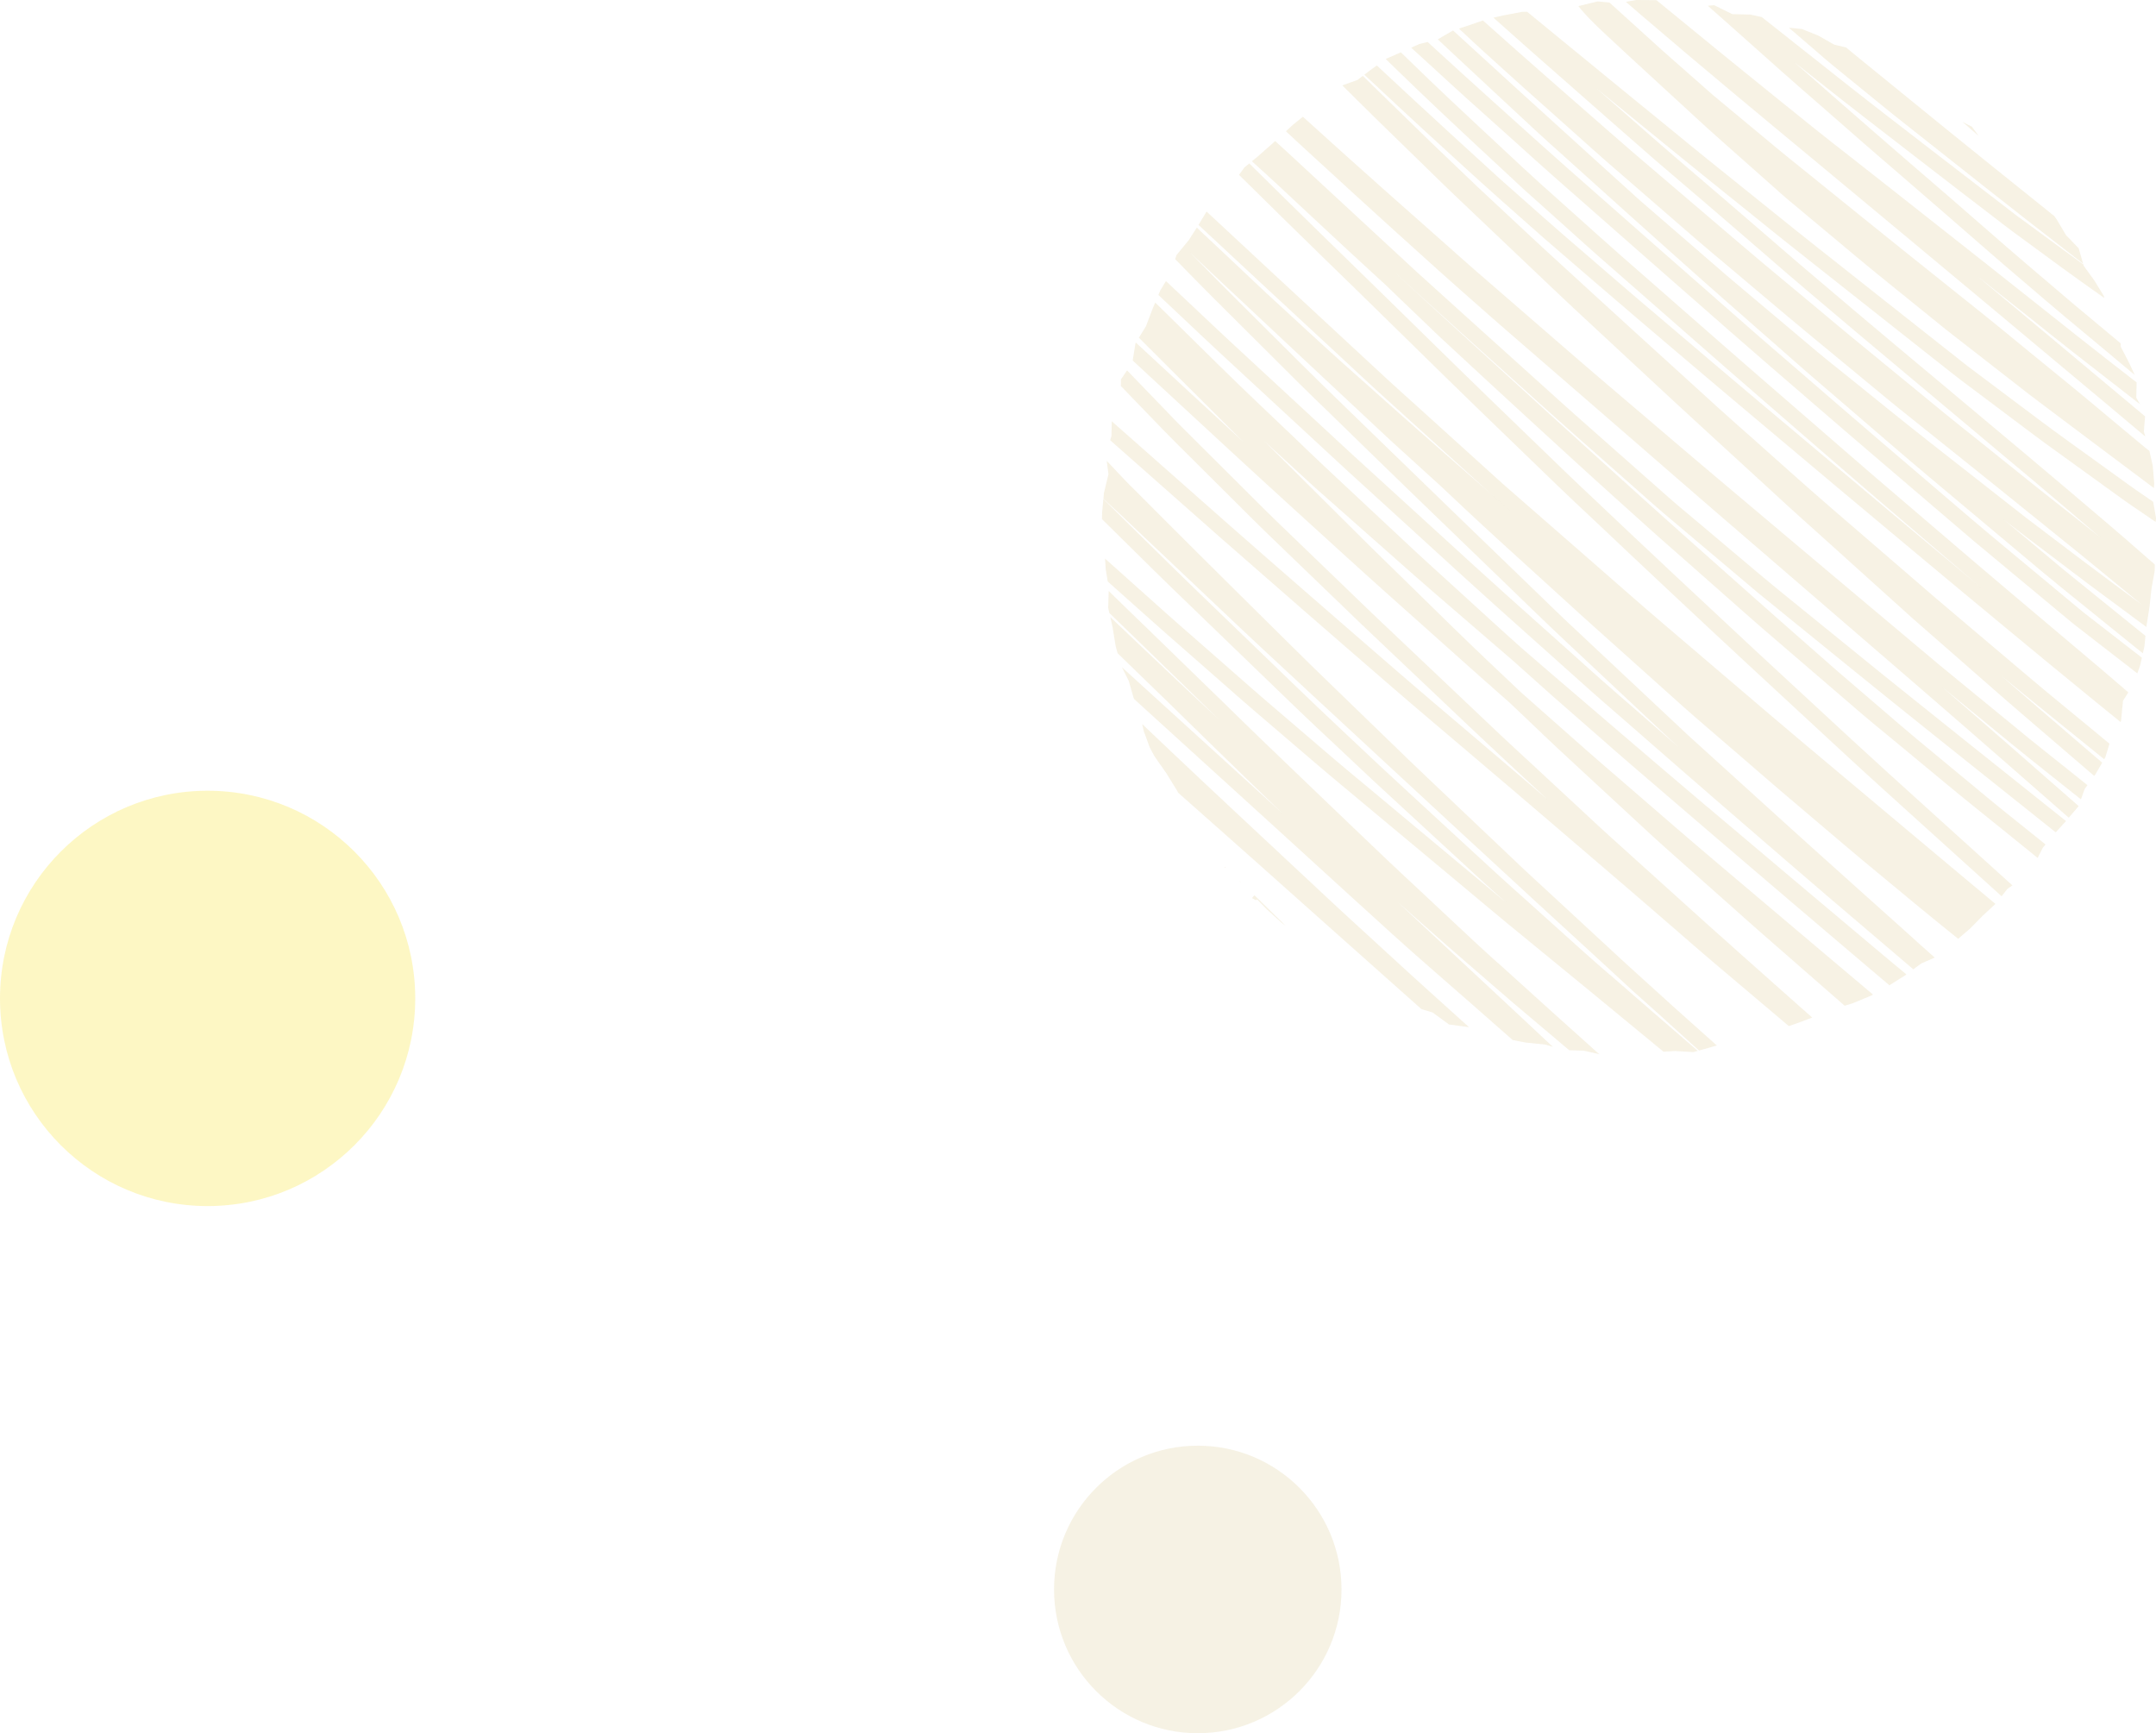 <svg width="270" height="217" viewBox="0 0 270 217" fill="none" xmlns="http://www.w3.org/2000/svg">
<circle opacity="0.4" cx="26" cy="125" r="26" transform="rotate(180 26 125)" fill="#FAEC6D"/>
<circle opacity="0.4" cx="150" cy="199" r="18" transform="rotate(180 150 199)" fill="#EADEBB"/>
<g opacity="0.4" clip-path="url(#clip0_7059_28572)">
<path d="M177.088 122.397C174.903 120.393 172.715 118.39 170.53 116.387C169.373 115.324 168.209 114.271 167.062 113.198C163.161 109.554 159.26 105.91 155.359 102.266C152.456 99.552 149.55 96.835 146.666 94.098C145.456 92.948 144.245 91.802 143.038 90.653L143.241 91.547L143.993 93.6L144.598 94.716L146.084 96.838L147.425 99.014L147.541 99.25C150.82 102.147 154.096 105.043 157.361 107.953C160.936 111.136 164.504 114.321 168.079 117.503C171.086 120.181 174.095 122.848 177.098 125.529C177.397 125.798 177.697 126.064 177.996 126.333L179.406 126.761L181.465 128.263L183.952 128.598H183.962C182.981 127.718 182.003 126.831 181.022 125.948C179.709 124.762 178.392 123.586 177.088 122.39V122.397ZM187.607 120.589C186.589 119.669 185.568 118.756 184.567 117.819C182.353 115.746 180.138 113.673 177.923 111.601C176.53 110.298 175.123 109.006 173.743 107.687C170.497 104.588 167.248 101.492 164.012 98.383C161.994 96.446 159.975 94.506 157.956 92.57C156.523 91.191 155.106 89.796 153.683 88.407C150.258 85.072 146.833 81.744 143.401 78.415C142.05 77.107 140.69 75.804 139.35 74.486C139.181 74.32 139.014 74.153 138.845 73.987L138.781 76.107L138.928 76.748C140.158 77.95 141.402 79.143 142.639 80.342C145.968 83.568 149.29 86.8 152.612 90.035C152.38 89.823 152.147 89.607 151.917 89.394C150.587 88.168 149.274 86.949 147.963 85.71C146.344 84.179 144.721 82.647 143.105 81.113C141.751 79.827 140.398 78.538 139.044 77.253L139.32 78.475L139.713 80.87L139.955 81.78C142.074 83.83 144.195 85.88 146.304 87.936C149.56 91.118 152.799 94.307 156.078 97.469C157.571 98.908 159.057 100.343 160.547 101.781C160.284 101.542 160.025 101.306 159.762 101.067C153.341 95.221 146.919 89.391 140.504 83.544L141.352 85.238L141.967 87.374L142.024 87.514C147.834 92.802 153.65 98.084 159.46 103.372C162.752 106.365 166.034 109.372 169.323 112.368C172.699 115.447 176.077 118.527 179.526 121.526C182.841 124.41 186.14 127.31 189.436 130.213L191.059 130.528L193.503 130.774L194.477 131.063C194.328 130.927 194.178 130.791 194.028 130.655C193.52 130.19 193.021 129.715 192.519 129.243C191.321 128.123 190.128 127.007 188.93 125.888C185.409 122.596 181.877 119.314 178.349 116.032C177.244 115.005 176.144 113.972 175.046 112.939C176.925 114.6 178.807 116.261 180.686 117.922C181.92 119.012 183.171 120.088 184.414 121.167C185.645 122.23 186.872 123.293 188.099 124.353C188.585 124.775 189.07 125.2 189.562 125.615C191.883 127.572 194.205 129.532 196.523 131.492L198.342 131.542L200.274 131.987C198.451 130.359 196.632 128.728 194.817 127.09C192.416 124.918 190.011 122.749 187.61 120.576L187.607 120.589ZM252.834 27.212H252.83C249.109 24.359 245.394 21.502 241.68 18.632C238.291 16.015 234.872 13.394 231.51 10.743C228.025 7.999 224.55 5.245 221.072 2.488C220.925 2.372 220.776 2.256 220.629 2.136L219.203 1.824L216.935 1.771L214.667 0.651L213.878 0.724C214.899 1.631 215.924 2.535 216.945 3.441C219.04 5.305 221.131 7.169 223.227 9.032C224.597 10.255 225.98 11.447 227.357 12.65C229.409 14.44 231.451 16.227 233.499 18.018C235.059 19.383 236.628 20.722 238.195 22.074C241.919 25.289 245.627 28.515 249.335 31.744C250.732 32.963 252.149 34.169 253.562 35.371C255.178 36.746 256.784 38.141 258.414 39.5C261.387 41.978 264.377 44.45 267.336 46.944L266.621 45.41L265.587 43.41L265.564 42.978C265.457 42.888 265.351 42.802 265.244 42.712C263.332 41.118 261.417 39.52 259.505 37.925C258.84 37.371 258.184 36.799 257.523 36.238C256.269 35.168 255.009 34.099 253.755 33.029C250.566 30.312 247.433 27.531 244.264 24.791C240.972 21.947 237.666 19.12 234.39 16.257C231.165 13.437 227.922 10.633 224.713 7.79C226.712 9.371 228.714 10.952 230.716 12.53C232.511 13.945 234.324 15.334 236.13 16.732C237.739 17.978 239.345 19.22 240.955 20.462C242.644 21.765 244.327 23.07 246.02 24.369C247.293 25.346 248.57 26.326 249.847 27.302C250.539 27.83 251.217 28.372 251.922 28.89C254.064 30.461 256.202 32.032 258.344 33.604C260.053 34.859 261.793 36.075 263.522 37.304L263.455 37.038L262.281 35.122L260.961 33.301L260.908 33.112C260.366 32.724 259.827 32.335 259.288 31.939C257.14 30.362 254.995 28.787 252.844 27.209L252.834 27.212ZM155.21 110.265L155.306 110.385L155.462 110.508C155.379 110.428 155.296 110.345 155.21 110.265ZM213.755 100.981C210.413 98.15 207.088 95.317 203.759 92.467C200.536 89.706 197.304 86.953 194.085 84.182C192.984 83.232 191.883 82.285 190.783 81.335C189.758 80.425 188.734 79.512 187.723 78.588C185.498 76.562 183.277 74.535 181.052 72.509C179.835 71.396 178.605 70.297 177.397 69.174C175.419 67.327 173.443 65.477 171.465 63.63C169.596 61.883 167.724 60.132 165.855 58.385C164.641 57.249 163.45 56.089 162.246 54.94C159.054 51.894 155.841 48.871 152.695 45.775C150.418 43.533 148.14 41.294 145.865 39.052C145.466 38.66 145.067 38.268 144.671 37.879L144.368 38.593L143.504 40.862L142.626 42.28C144.009 43.662 145.396 45.044 146.779 46.426C149.762 49.406 152.749 52.382 155.738 55.355C151.239 51.209 146.736 47.057 142.247 42.892L142.203 42.958L141.851 45.134C142.642 45.868 143.434 46.602 144.225 47.336C150.743 53.359 157.248 59.395 163.819 65.357C167.158 68.387 170.484 71.436 173.849 74.439C176.15 76.492 178.452 78.548 180.753 80.601C182.223 81.91 183.683 83.229 185.156 84.531C186.466 85.687 187.773 86.846 189.083 88.002C189.868 88.746 190.653 89.49 191.438 90.238C192.708 91.444 193.962 92.663 195.249 93.855C199.123 97.44 202.997 101.024 206.872 104.608C207.826 105.488 208.804 106.352 209.771 107.212C212.189 109.362 214.617 111.518 217.038 113.667C218.099 114.61 219.153 115.56 220.23 116.5C221.946 117.998 223.669 119.503 225.385 121.005C227.26 122.642 229.136 124.28 231.012 125.918L232.032 125.605L234.33 124.652L234.56 124.523C229.738 120.45 224.903 116.387 220.094 112.308C216.665 109.398 213.217 106.512 209.821 103.575C207.427 101.502 205.023 99.426 202.625 97.353C201.391 96.287 200.144 95.231 198.924 94.148C196.097 91.65 193.267 89.148 190.437 86.647C187.63 83.989 184.817 81.342 182.053 78.641C179.755 76.392 177.457 74.147 175.159 71.895C173.949 70.712 172.732 69.536 171.528 68.344C167.132 63.975 162.735 59.607 158.342 55.236C158.854 55.701 159.366 56.169 159.875 56.634C161.043 57.704 162.21 58.777 163.38 59.846C163.886 60.311 164.385 60.786 164.9 61.238C166.45 62.607 168.003 63.979 169.553 65.351C171.927 67.45 174.301 69.549 176.676 71.649C177.517 72.393 178.362 73.137 179.213 73.868C182.648 76.831 186.087 79.794 189.522 82.757C190.513 83.641 191.504 84.528 192.495 85.415C193.14 85.989 193.782 86.577 194.431 87.145C196.316 88.796 198.205 90.444 200.091 92.095C201.414 93.254 202.735 94.423 204.068 95.569C206.117 97.327 208.165 99.087 210.214 100.844C213.433 103.608 216.645 106.369 219.874 109.119C223.386 112.112 226.888 115.108 230.406 118.091C232.475 119.845 234.54 121.603 236.612 123.357L238.614 122.094L238.743 121.998C237.709 121.141 236.678 120.284 235.651 119.424C228.341 113.285 221.042 107.136 213.765 100.977L213.755 100.981ZM153.391 108.521V108.578L153.384 108.661L153.484 108.611C153.454 108.581 153.42 108.551 153.391 108.521ZM248.464 32.813C244.517 29.701 240.572 26.588 236.622 23.476C235.095 22.273 233.562 21.067 232.036 19.871C230.413 18.599 228.78 17.34 227.177 16.048C223.483 13.071 219.781 10.098 216.107 7.105C213.22 4.754 210.343 2.398 207.467 0.043L207.37 0.017L204.933 0L203.606 0.226C204.288 0.817 204.973 1.405 205.661 1.996C209.326 5.142 213.017 8.245 216.715 11.341C220.32 14.357 223.951 17.357 227.573 20.363C231.264 23.426 234.942 26.488 238.627 29.551C245.138 34.962 251.623 40.39 258.121 45.822C261.64 48.761 265.161 51.698 268.663 54.654L268.477 54.053L268.63 52.13C268.307 51.857 267.985 51.585 267.659 51.312C266.236 50.11 264.802 48.921 263.372 47.728C261.068 45.801 258.763 43.875 256.462 41.952C253.519 39.49 250.569 37.032 247.623 34.574C249.774 36.275 251.926 37.975 254.074 39.683C255.926 41.154 257.769 42.646 259.634 44.101C261.723 45.728 263.811 47.353 265.9 48.98C266.598 49.525 267.293 50.067 267.991 50.605L267.532 49.794L267.572 47.878C264.965 45.855 262.358 43.832 259.771 41.776C256.006 38.786 252.242 35.793 248.471 32.816L248.464 32.813ZM201.594 122.034C200.526 121.108 199.452 120.184 198.398 119.237C196.143 117.208 193.885 115.182 191.631 113.152C190.221 111.883 188.794 110.631 187.401 109.345C185.811 107.883 184.225 106.418 182.635 104.957C180.261 102.768 177.883 100.579 175.509 98.39C174.544 97.503 173.58 96.612 172.625 95.716C169.217 92.507 165.791 89.314 162.423 86.062C158.841 82.608 155.259 79.156 151.681 75.698C150.268 74.333 148.848 72.974 147.444 71.596C145.469 69.656 143.494 67.719 141.518 65.779C140.401 64.68 139.287 63.577 138.176 62.471L138.027 64.105L138 64.989C139.314 66.291 140.624 67.586 141.944 68.882C143.597 70.506 145.24 72.14 146.906 73.751C150.148 76.884 153.394 80.02 156.64 83.149C158.678 85.115 160.717 87.082 162.755 89.045C164.198 90.437 165.675 91.799 167.135 93.174C168.309 94.277 169.476 95.38 170.65 96.483C171.142 96.945 171.628 97.413 172.127 97.871C173.626 99.253 175.129 100.638 176.626 102.017C179.024 104.226 181.421 106.435 183.816 108.641C184.754 109.508 185.695 110.381 186.642 111.232C187.301 111.823 187.959 112.418 188.621 113.009C186.16 110.969 183.709 108.917 181.255 106.867C177.803 103.99 174.361 101.117 170.906 98.237C169.629 97.171 168.345 96.121 167.085 95.041C164.85 93.128 162.622 91.221 160.387 89.308C159.227 88.314 158.056 87.321 156.906 86.311C154.614 84.302 152.323 82.292 150.032 80.282C148.731 79.143 147.421 78.01 146.134 76.861C144.116 75.057 142.09 73.247 140.072 71.443C139.51 70.941 138.948 70.44 138.386 69.938L138.472 71.27L138.725 72.802C140.092 74.021 141.455 75.243 142.822 76.462C143.866 77.392 144.907 78.326 145.958 79.246C148.289 81.289 150.617 83.332 152.945 85.375C154.192 86.468 155.429 87.574 156.686 88.65C158.891 90.537 161.099 92.427 163.304 94.314C164.498 95.334 165.685 96.36 166.889 97.363C170.487 100.366 174.089 103.372 177.69 106.372C179.852 108.176 182.017 109.98 184.182 111.783C185.731 113.075 187.271 114.381 188.831 115.66C192.302 118.5 195.774 121.34 199.24 124.19C202.269 126.682 205.299 129.18 208.325 131.674L209.775 131.585L212.056 131.721L212.615 131.565C212.419 131.395 212.219 131.226 212.023 131.057C208.538 128.067 205.079 125.047 201.611 122.034H201.594ZM230.885 97.25C227.819 94.676 224.746 92.115 221.7 89.517C217.177 85.66 212.641 81.794 208.119 77.937C205.332 75.562 202.582 73.127 199.825 70.722C195.974 67.36 192.12 63.999 188.262 60.634C187.956 60.364 187.663 60.092 187.361 59.82C186.436 58.983 185.518 58.152 184.594 57.315C182.136 55.089 179.672 52.861 177.215 50.638C176.064 49.595 174.897 48.562 173.756 47.509C171.98 45.865 170.214 44.227 168.439 42.583C165.342 39.713 162.243 36.843 159.15 33.969C156.756 31.744 154.368 29.521 151.974 27.299C151.681 27.026 151.392 26.754 151.099 26.485L150.188 28.006L150.092 28.159C150.69 28.717 151.285 29.275 151.884 29.83C154.179 31.963 156.473 34.095 158.771 36.231C161.984 39.218 165.203 42.194 168.419 45.174C169.782 46.439 171.132 47.718 172.512 48.967C174.049 50.356 175.582 51.744 177.118 53.136C179.546 55.332 181.973 57.528 184.398 59.727C185.319 60.56 186.227 61.404 187.161 62.218C188.438 63.331 189.712 64.444 190.989 65.556C189.18 63.985 187.374 62.411 185.572 60.833C182.116 57.807 178.645 54.794 175.219 51.744C172.901 49.681 170.58 47.615 168.262 45.552C167.028 44.456 165.811 43.34 164.594 42.221C162.619 40.404 160.643 38.59 158.671 36.776C158.129 36.278 157.594 35.76 157.052 35.251C155.845 34.115 154.644 32.979 153.437 31.843C152.4 30.863 151.359 29.89 150.318 28.917C150.175 28.774 150.028 28.631 149.885 28.488L148.888 30.043L147.338 31.933L147.168 32.444C147.428 32.707 147.687 32.969 147.947 33.235C149.26 34.57 150.567 35.919 151.897 37.245C153.82 39.161 155.738 41.071 157.667 42.991C159.366 44.682 161.059 46.37 162.759 48.064C163.966 49.266 165.199 50.439 166.42 51.625C169.759 54.873 173.088 58.132 176.44 61.371C180.377 65.174 184.318 68.978 188.255 72.781C190.789 75.226 193.303 77.688 195.871 80.1C200.224 84.185 204.58 88.271 208.933 92.357C209.376 92.769 209.815 93.178 210.257 93.586C208.345 91.919 206.433 90.251 204.517 88.58C203.18 87.414 201.827 86.262 200.507 85.082C196.589 81.581 192.675 78.08 188.761 74.579C186.011 72.121 183.287 69.619 180.567 67.138C176.905 63.796 173.247 60.458 169.576 57.109C168.279 55.926 166.995 54.721 165.705 53.528C163.257 51.266 160.816 49.007 158.369 46.742C156.909 45.39 155.446 44.038 153.986 42.686C152.609 41.41 151.246 40.111 149.879 38.826C148.588 37.613 147.301 36.401 146.015 35.192L145.309 36.354L145.067 36.929C146.121 37.922 147.175 38.912 148.229 39.905C149.689 41.277 151.136 42.659 152.606 44.018C153.982 45.293 155.359 46.566 156.739 47.841C160.564 51.379 164.388 54.917 168.212 58.454C169.336 59.494 170.477 60.521 171.611 61.554C174.045 63.776 176.48 65.995 178.914 68.217C181.667 70.729 184.408 73.25 187.188 75.735C191.168 79.296 195.149 82.853 199.133 86.418C200.37 87.524 201.634 88.6 202.884 89.693C205.385 91.872 207.886 94.055 210.387 96.237C213.263 98.745 216.15 101.243 219.04 103.738C222.355 106.595 225.657 109.468 228.986 112.305C231.361 114.328 233.735 116.351 236.113 118.377C237.28 119.37 238.444 120.367 239.611 121.36L240.619 120.616L242.292 119.889C242.292 119.889 242.282 119.882 242.278 119.879C241.121 118.872 239.99 117.829 238.846 116.803C236.372 114.587 233.901 112.371 231.427 110.156C228.724 107.731 226.02 105.309 223.33 102.867C219.386 99.29 215.441 95.712 211.497 92.138C211.198 91.865 210.909 91.587 210.613 91.311C209.742 90.494 208.874 89.68 208.002 88.863C205.568 86.577 203.134 84.295 200.699 82.01C199.12 80.528 197.54 79.046 195.961 77.565C195.066 76.728 194.198 75.864 193.317 75.014C186.203 68.144 179.084 61.281 171.997 54.385C168.921 51.392 165.825 48.419 162.782 45.39C160.53 43.147 158.282 40.908 156.031 38.666C154.9 37.54 153.763 36.417 152.642 35.281C151.438 34.059 150.235 32.836 149.031 31.617C150.408 32.916 151.784 34.212 153.164 35.507C160.118 42.035 167.085 48.549 174.055 55.059C174.431 55.408 174.814 55.751 175.193 56.096C176.177 56.993 177.161 57.886 178.146 58.783C178.894 59.464 179.642 60.145 180.394 60.826C181.418 61.79 182.446 62.753 183.47 63.716C186.569 66.633 189.738 69.476 192.888 72.343C194.594 73.898 196.3 75.452 198.002 77.004C199.246 78.136 200.507 79.249 201.76 80.372C204.208 82.564 206.655 84.76 209.103 86.953C210.104 87.849 211.098 88.76 212.119 89.637C214.327 91.54 216.539 93.443 218.747 95.347C220.253 96.646 221.75 97.954 223.266 99.24C225.295 100.961 227.32 102.681 229.349 104.402C230.659 105.512 231.963 106.628 233.283 107.724C235.637 109.674 237.995 111.627 240.353 113.577C241.78 114.76 243.223 115.919 244.663 117.082C244.849 117.234 245.039 117.384 245.225 117.537L246.718 116.254L248.318 114.63L249.891 113.168C246.695 110.511 243.512 107.837 240.326 105.169C237.174 102.535 234.038 99.898 230.889 97.254L230.885 97.25ZM244.214 16.553C240.436 13.483 236.662 10.414 232.887 7.341C232.315 6.876 231.75 6.411 231.181 5.943L229.691 5.584L227.736 4.471L225.661 3.634L224.025 3.468C225.189 4.465 226.353 5.464 227.513 6.464C228.108 6.976 228.697 7.507 229.306 8.002C230.157 8.697 231.008 9.388 231.86 10.082C233.123 11.112 234.387 12.141 235.654 13.171C236.153 13.576 236.648 13.988 237.154 14.387C241.035 17.453 244.919 20.522 248.8 23.595C252.255 26.332 255.737 29.036 259.222 31.73C259.771 32.155 260.319 32.577 260.868 33.002L260.313 31.079L258.726 29.435L257.582 27.508L257.26 27.05C256.468 26.415 255.674 25.777 254.882 25.14C251.327 22.276 247.756 19.433 244.214 16.553ZM245.76 15.257C246.103 15.556 246.445 15.852 246.785 16.148C247.124 16.44 247.466 16.735 247.805 17.031L246.947 15.865L245.76 15.257ZM263.961 52.136C262.547 50.96 261.144 49.771 259.721 48.608C257.682 46.944 255.647 45.28 253.608 43.619C251.962 42.274 250.326 40.908 248.663 39.58C246.871 38.148 245.075 36.713 243.283 35.278C239.977 32.637 236.682 30.003 233.393 27.345C230.849 25.289 228.305 23.236 225.764 21.183C224.64 20.276 223.513 19.376 222.405 18.456C219.781 16.277 217.154 14.098 214.534 11.915C212.452 10.079 210.37 8.245 208.285 6.411C208.242 6.371 208.198 6.335 208.155 6.295C207.916 6.079 207.68 5.863 207.44 5.647C205.718 4.089 204.002 2.535 202.286 0.98C202.04 0.757 201.794 0.538 201.547 0.316L200.068 0.176L197.68 0.761H197.67C197.67 0.761 197.686 0.787 197.696 0.801C197.913 1.086 198.152 1.352 198.388 1.621C198.93 2.232 199.516 2.81 200.101 3.382C200.689 3.956 201.298 4.511 201.903 5.069C202.409 5.538 202.908 6.013 203.416 6.481C203.998 7.019 204.584 7.554 205.166 8.092C207.527 10.261 209.885 12.43 212.246 14.603C213.326 15.596 214.407 16.583 215.505 17.553C217.846 19.625 220.184 21.698 222.521 23.771C222.934 24.137 223.336 24.512 223.759 24.864C224.51 25.492 225.262 26.116 226.013 26.744C228.401 28.737 230.789 30.73 233.176 32.724C234.41 33.753 235.664 34.76 236.914 35.773C239.146 37.577 241.377 39.384 243.609 41.188C243.964 41.477 244.33 41.755 244.693 42.038C245.823 42.918 246.951 43.798 248.081 44.675C250.137 46.273 252.188 47.871 254.24 49.469C254.766 49.877 255.301 50.269 255.833 50.671C257.104 51.625 258.374 52.581 259.644 53.535C261.244 54.737 262.837 55.94 264.44 57.136C266.206 58.454 267.971 59.776 269.734 61.102L269.777 60.501L269.591 58.312L269.172 56.445C269.016 56.325 268.856 56.206 268.7 56.089C267.117 54.77 265.537 53.455 263.954 52.136H263.961ZM259.93 75.854C258.869 74.974 257.812 74.094 256.751 73.21C254.363 71.224 251.976 69.24 249.591 67.257C248.71 66.523 247.829 65.779 246.954 65.032C244.606 63.025 242.265 61.026 239.921 59.023C236.891 56.431 233.848 53.84 230.832 51.233C228.364 49.103 225.89 46.964 223.419 44.832C222.289 43.855 221.151 42.885 220.031 41.902C216.07 38.427 212.113 34.959 208.152 31.484C204.481 28.265 200.822 25.037 197.158 21.811C193.776 18.835 190.434 15.805 187.081 12.796C184.298 10.301 181.541 7.78 178.788 5.258L177.75 5.511L176.729 5.969C177.813 6.959 178.897 7.949 179.981 8.942C181.175 10.032 182.362 11.135 183.563 12.211C185.668 14.101 187.78 15.995 189.888 17.885C191.391 19.237 192.888 20.602 194.404 21.937C198.312 25.372 202.219 28.814 206.127 32.248C209.622 35.325 213.127 38.391 216.629 41.46C219.844 44.28 223.087 47.067 226.323 49.861C229.306 52.439 232.292 55.013 235.292 57.574C239.226 60.936 243.16 64.298 247.094 67.659C247.569 68.068 248.058 68.463 248.544 68.865C249.678 69.805 250.805 70.745 251.939 71.689C254.24 73.602 256.538 75.512 258.843 77.429C259.152 77.685 259.458 77.95 259.777 78.196C260.582 78.821 261.384 79.442 262.185 80.063C264.011 81.478 265.836 82.893 267.662 84.305L268.011 83.308L268.231 82.342C265.833 80.485 263.435 78.625 261.034 76.764C260.655 76.469 260.303 76.156 259.937 75.854H259.93ZM266.325 60.511C265.175 59.68 264.024 58.846 262.87 58.016C260.389 56.225 257.902 54.458 255.454 52.625C252.445 50.369 249.442 48.114 246.432 45.858C243.03 43.171 239.635 40.5 236.236 37.812C234.134 36.148 232.039 34.491 229.941 32.83C228.281 31.518 226.609 30.212 224.952 28.88C221.161 25.831 217.37 22.781 213.579 19.732C212.226 18.645 210.885 17.536 209.542 16.436C207.025 14.38 204.5 12.321 201.983 10.268C199.675 8.384 197.374 6.498 195.069 4.607C193.796 3.561 192.522 2.518 191.248 1.475L190.613 1.482L188.402 1.907L187.025 2.209C188.555 3.568 190.081 4.933 191.617 6.288C195.152 9.404 198.687 12.517 202.236 15.623C203.456 16.692 204.68 17.762 205.901 18.831C206.389 19.257 206.872 19.692 207.364 20.11C209.456 21.898 211.554 23.691 213.649 25.479C216.988 28.332 220.31 31.219 223.636 34.095C225.451 35.667 227.294 37.201 229.123 38.756C230.363 39.809 231.604 40.859 232.851 41.905C236.376 44.858 239.907 47.821 243.429 50.771C245.803 52.761 248.178 54.751 250.552 56.74C251.879 57.85 253.213 58.956 254.53 60.072C257.356 62.471 260.2 64.859 263.013 67.274C261.676 66.228 260.349 65.168 259.016 64.118C257.632 63.029 256.246 61.946 254.869 60.843C252.531 58.969 250.19 57.089 247.849 55.212C246.379 54.036 244.906 52.877 243.452 51.684C241.52 50.1 239.588 48.516 237.656 46.931C235.721 45.343 233.792 43.762 231.86 42.174C230.469 41.035 229.099 39.875 227.723 38.726C224.447 35.995 221.155 33.285 217.906 30.514C213.476 26.734 209.05 22.957 204.62 19.177C203.656 18.353 202.711 17.523 201.757 16.689C199.329 14.566 196.902 12.444 194.474 10.321C191.538 7.753 188.624 5.159 185.708 2.564L184.068 3.129L182.708 3.581C183.067 3.916 183.43 4.252 183.789 4.587C184.384 5.142 184.973 5.7 185.578 6.245C187.381 7.869 189.17 9.51 190.982 11.125C192.841 12.782 194.697 14.437 196.556 16.094C197.667 17.084 198.781 18.078 199.888 19.067C200.257 19.396 200.623 19.728 200.999 20.054C204.85 23.392 208.711 26.741 212.562 30.079C213.902 31.242 215.282 32.375 216.635 33.517C219.006 35.517 221.374 37.51 223.749 39.513C224.74 40.35 225.741 41.178 226.742 42.005C229.232 44.061 231.73 46.124 234.224 48.183C235.385 49.143 236.542 50.117 237.716 51.057C239.934 52.831 242.149 54.604 244.367 56.378C247.849 59.162 251.324 61.962 254.789 64.759C256.558 66.188 258.327 67.613 260.097 69.044C262.069 70.642 264.017 72.253 265.976 73.855C266.744 74.482 267.512 75.11 268.274 75.741C265.657 73.801 263.03 71.871 260.432 69.905C258.191 68.207 255.943 66.507 253.708 64.809C249.644 61.617 245.567 58.425 241.5 55.236C238.072 52.545 234.693 49.788 231.301 47.054C230.031 46.031 228.74 45.024 227.496 43.974C225.358 42.174 223.227 40.38 221.092 38.583C219.977 37.646 218.863 36.71 217.749 35.77C217.354 35.434 216.955 35.108 216.562 34.77C214.687 33.149 212.811 31.524 210.932 29.9C209.1 28.315 207.267 26.731 205.438 25.15C204.983 24.754 204.544 24.343 204.098 23.937C202.944 22.894 201.794 21.854 200.64 20.811C197.105 17.616 193.579 14.414 190.058 11.208C187.361 8.753 184.67 6.288 181.977 3.823L181.927 3.84L180.058 4.926C180.52 5.358 180.982 5.793 181.445 6.225C185.023 9.574 188.618 12.905 192.206 16.244C193.41 17.363 194.64 18.453 195.861 19.552C198.072 21.546 200.29 23.539 202.505 25.532C205.987 28.668 209.479 31.77 212.967 34.886C213.972 35.783 214.989 36.673 215.993 37.557C218.424 39.693 220.865 41.835 223.3 43.971C224.39 44.928 225.475 45.895 226.579 46.845C228.577 48.562 230.579 50.279 232.578 52C235.604 54.598 238.62 57.219 241.683 59.786C246.299 63.656 250.921 67.53 255.537 71.4C256.385 72.111 257.23 72.808 258.091 73.506C260.516 75.469 262.943 77.429 265.368 79.389C266.362 80.193 267.356 80.993 268.354 81.794L268.55 80.927L268.68 79.611C266.648 77.967 264.616 76.326 262.584 74.682C261.507 73.811 260.429 72.938 259.352 72.067C258.986 71.772 258.613 71.479 258.254 71.18C255.823 69.144 253.389 67.101 250.955 65.062C251.188 65.244 251.42 65.427 251.653 65.61C252.927 66.61 254.227 67.583 255.517 68.559C257.516 70.074 259.511 71.586 261.51 73.1C262.225 73.642 262.953 74.17 263.675 74.705C265.002 75.685 266.325 76.668 267.649 77.648C268.028 77.93 268.407 78.213 268.79 78.495V78.478L269.175 76.073L269.441 73.652L269.834 71.486L269.85 70.675C269.381 70.267 268.909 69.855 268.44 69.446C266.964 68.161 265.494 66.865 264.004 65.603C260.572 62.69 257.15 59.77 253.698 56.88C250.133 53.894 246.565 50.907 243 47.918C239.355 44.865 235.697 41.829 232.072 38.753C229.854 36.872 227.639 34.989 225.421 33.109C223.928 31.843 222.455 30.551 220.972 29.272C217.227 26.037 213.469 22.818 209.705 19.602C208.328 18.426 206.971 17.23 205.611 16.041C203.769 14.43 201.923 12.822 200.088 11.205C200.024 11.148 199.964 11.095 199.901 11.042C203.034 13.603 206.173 16.154 209.309 18.715C212.638 21.433 215.99 24.123 219.339 26.814C220.799 27.986 222.252 29.176 223.722 30.338C225.777 31.963 227.836 33.594 229.894 35.221C233.532 38.102 237.17 40.975 240.812 43.848C241.953 44.748 243.1 45.652 244.24 46.552C244.656 46.881 245.072 47.213 245.498 47.532C247.709 49.193 249.924 50.851 252.135 52.512C253.522 53.551 254.899 54.611 256.302 55.624C258.707 57.361 261.108 59.096 263.512 60.833C264.367 61.451 265.225 62.069 266.079 62.687C266.631 63.085 267.203 63.46 267.765 63.846C268.494 64.344 269.222 64.842 269.947 65.341L270.01 64.902L269.647 62.823C268.946 62.341 268.244 61.863 267.546 61.381C267.137 61.102 266.734 60.81 266.335 60.521L266.325 60.511ZM156.786 112.438L157.285 112.703L157.428 112.604L157.873 113.052L158.635 113.836L160.514 115.537L161.029 115.929C159.722 114.643 158.412 113.364 157.098 112.089L156.786 112.438ZM231.969 92.669C227.932 88.936 223.892 85.199 219.854 81.465C218.627 80.329 217.407 79.179 216.186 78.04C213.868 75.874 211.547 73.708 209.229 71.543C205.964 68.493 202.725 65.417 199.482 62.351C198.408 61.338 197.327 60.331 196.27 59.308C194.261 57.368 192.256 55.428 190.247 53.488C187.304 50.645 184.364 47.805 181.441 44.938C178.089 41.653 174.737 38.361 171.378 35.082C168.063 31.85 164.741 28.628 161.442 25.382C159.776 23.744 158.113 22.104 156.45 20.466L155.845 20.961L155.166 21.891C157.049 23.748 158.931 25.601 160.816 27.455C164.009 30.598 167.225 33.707 170.431 36.836C173.979 40.297 177.507 43.769 181.046 47.233C184.045 50.173 187.065 53.076 190.081 55.993C191.81 57.664 193.536 59.331 195.266 61.002C196.576 62.271 197.916 63.507 199.243 64.759C202.419 67.759 205.595 70.765 208.787 73.748C212.143 76.884 215.488 80.033 218.857 83.146C223.04 87.016 227.217 90.879 231.401 94.749C234.45 97.569 237.553 100.346 240.629 103.137C243.971 106.166 247.317 109.189 250.665 112.212L251.39 111.288L252.016 110.85C248.261 107.462 244.51 104.07 240.762 100.672C237.826 98.011 234.886 95.363 231.976 92.673L231.969 92.669ZM262.877 83.554C260.888 81.877 258.903 80.199 256.917 78.522C253.705 75.808 250.479 73.107 247.28 70.373C243.027 66.739 238.78 63.105 234.527 59.471C233.625 58.7 232.734 57.92 231.84 57.142C229.432 55.053 227.024 52.963 224.617 50.877C221.757 48.396 218.89 45.921 216.04 43.426C211.597 39.533 207.154 35.643 202.708 31.75C201.734 30.896 200.773 30.036 199.808 29.172C197.524 27.13 195.242 25.083 192.961 23.04C191.531 21.761 190.138 20.443 188.731 19.137C187.204 17.719 185.675 16.3 184.158 14.872C182.479 13.291 180.786 11.723 179.127 10.125C177.896 8.936 176.663 7.747 175.435 6.554L173.633 7.338L173.55 7.398C174.072 7.906 174.591 8.414 175.116 8.919C176.759 10.504 178.398 12.088 180.061 13.653C181.647 15.144 183.227 16.639 184.823 18.121C186.815 19.974 188.814 21.831 190.806 23.681C191.268 24.11 191.737 24.515 192.206 24.937C193.377 25.983 194.547 27.033 195.721 28.083C197.261 29.461 198.784 30.857 200.34 32.218C201.903 33.587 203.463 34.956 205.029 36.324C207.527 38.513 210.024 40.699 212.525 42.892C213.699 43.918 214.869 44.955 216.043 45.974C222.771 51.811 229.478 57.674 236.249 63.46C238.753 65.6 241.254 67.739 243.758 69.878C244.889 70.848 246.02 71.822 247.157 72.781L248.075 73.555C247.526 73.097 246.974 72.642 246.425 72.184C242.937 69.277 239.435 66.374 235.96 63.457C232.368 60.441 228.77 57.428 225.179 54.405C221.71 51.485 218.222 48.579 214.77 45.639C212.455 43.672 210.144 41.706 207.833 39.742C206.416 38.54 204.989 37.341 203.583 36.128C201.511 34.341 199.436 32.551 197.364 30.764C196.02 29.604 194.68 28.448 193.353 27.272C192.123 26.183 190.896 25.096 189.665 24.007C189.03 23.442 188.385 22.891 187.76 22.32C185.814 20.542 183.866 18.765 181.92 16.985C178.738 14.078 175.582 11.138 172.422 8.198L171.784 8.653L170.859 9.354C171.528 9.979 172.196 10.603 172.868 11.225C174.594 12.829 176.307 14.447 178.046 16.035C181.368 19.071 184.667 22.13 188.036 25.113C189.27 26.206 190.503 27.299 191.737 28.389C192.292 28.88 192.848 29.382 193.41 29.867C195.445 31.624 197.48 33.378 199.516 35.135C203.014 38.155 206.539 41.141 210.061 44.137C213.476 47.041 216.901 49.931 220.337 52.817C227.181 58.574 234.028 64.334 240.902 70.058C244.324 72.908 247.746 75.758 251.181 78.598C254.809 81.598 258.437 84.607 262.092 87.577C263.246 88.514 264.4 89.451 265.554 90.391L265.62 90.274L265.863 87.753L266.531 86.683C266.531 86.683 266.525 86.677 266.521 86.677C265.308 85.634 264.101 84.584 262.877 83.551V83.554ZM216.915 118.483C215.867 117.553 214.813 116.623 213.772 115.686C209.705 112.019 205.638 108.348 201.571 104.681C200.59 103.798 199.629 102.891 198.661 101.994C196.266 99.772 193.869 97.549 191.474 95.327C190.284 94.224 189.083 93.131 187.906 92.015L183.393 87.74C179.672 84.215 175.954 80.691 172.233 77.166C170.843 75.848 169.476 74.512 168.096 73.183C165.775 70.948 163.454 68.712 161.132 66.477C160.244 65.623 159.353 64.766 158.479 63.896C156.344 61.773 154.212 59.647 152.08 57.524C150.604 56.053 149.127 54.581 147.647 53.11C147.205 52.671 146.783 52.213 146.35 51.764C145.333 50.711 144.318 49.661 143.301 48.608C142.583 47.864 141.861 47.117 141.143 46.373L140.378 47.506L140.371 48.33C142.18 50.203 143.989 52.077 145.795 53.947C146.753 54.94 147.74 55.903 148.718 56.877C151.016 59.165 153.314 61.454 155.615 63.743C156.56 64.683 157.498 65.63 158.459 66.556C162.456 70.406 166.457 74.256 170.454 78.11C171.288 78.914 172.133 79.708 172.975 80.505C175.272 82.681 177.57 84.86 179.868 87.036C182.665 89.686 185.462 92.357 188.285 94.978C190.101 96.662 191.92 98.35 193.736 100.034C190.696 97.433 187.643 94.845 184.594 92.254C181.465 89.593 178.322 86.946 175.219 84.258C171.628 81.139 168.016 78.03 164.438 74.904C160.953 71.861 157.451 68.832 153.986 65.772C150.524 62.716 147.055 59.65 143.594 56.597C142.14 55.315 140.684 54.03 139.23 52.744L139.187 54.608L139.031 55.119C140.198 56.149 141.365 57.179 142.533 58.209C145.968 61.242 149.403 64.274 152.838 67.311C154.258 68.563 155.692 69.805 157.118 71.051C159.174 72.848 161.229 74.642 163.284 76.439C166.935 79.628 170.61 82.794 174.271 85.973C177.444 88.726 180.666 91.427 183.866 94.151C186.882 96.715 189.898 99.273 192.904 101.848L200.227 108.119C201.69 109.372 203.16 110.621 204.617 111.88C206.502 113.507 208.385 115.138 210.27 116.766C211.65 117.959 213.024 119.168 214.417 120.347C217.616 123.054 220.812 125.765 224.018 128.466L225.026 128.12L226.944 127.396C226.04 126.595 225.139 125.798 224.234 124.998C221.79 122.825 219.346 120.653 216.901 118.483H216.915ZM209.166 125.675C208.042 124.659 206.918 123.639 205.794 122.622C204.963 121.868 204.131 121.114 203.3 120.357C200.157 117.45 197.015 114.544 193.872 111.637C192.815 110.66 191.747 109.694 190.703 108.704C189 107.09 187.301 105.475 185.598 103.861C183.317 101.698 181.036 99.532 178.758 97.37C177.933 96.586 177.108 95.802 176.29 95.011C172.273 91.121 168.256 87.228 164.238 83.338C163.311 82.438 162.399 81.521 161.478 80.614C159.157 78.319 156.839 76.02 154.518 73.725C151.515 70.755 148.525 67.775 145.542 64.789C144.435 63.68 143.324 62.57 142.217 61.457C141.778 61.019 141.326 60.587 140.9 60.135C140.132 59.321 139.367 58.511 138.599 57.7L138.815 59.375L138.249 61.723L138.183 62.444C138.286 62.54 138.392 62.637 138.496 62.733C139.097 63.288 139.703 63.836 140.298 64.397C141.106 65.165 141.911 65.929 142.719 66.696C146.271 70.068 149.826 73.433 153.391 76.791C154.9 78.213 156.403 79.644 157.923 81.056C159.772 82.774 161.621 84.488 163.47 86.205C166.646 89.152 169.819 92.095 173.001 95.034C179.579 101.114 186.144 107.209 192.741 113.265C195.079 115.407 197.414 117.55 199.752 119.696C200.35 120.247 200.949 120.799 201.547 121.35C202.219 121.971 202.894 122.596 203.566 123.217C203.872 123.503 204.178 123.792 204.487 124.067C205.595 125.057 206.702 126.044 207.809 127.034C209.465 128.532 211.118 130.027 212.774 131.525L214.238 131.116L214.999 130.891C213.326 129.399 211.657 127.904 209.984 126.413C209.712 126.17 209.439 125.928 209.17 125.685L209.166 125.675ZM246.528 93.061C244.041 91.068 241.547 89.072 239.056 87.079C237.972 86.212 236.891 85.351 235.81 84.474C231.394 80.887 226.981 77.309 222.565 73.725C221.62 72.958 220.702 72.184 219.771 71.403C217.317 69.334 214.863 67.261 212.405 65.191C211.235 64.201 210.037 63.228 208.894 62.215C206.818 60.381 204.743 58.547 202.668 56.714C200.955 55.202 199.246 53.691 197.537 52.179C195.964 50.791 194.427 49.386 192.871 47.987C189.406 44.871 185.941 41.755 182.482 38.623C181.288 37.543 180.094 36.464 178.897 35.381C178.388 34.919 177.87 34.461 177.364 33.992C175.572 32.335 173.779 30.677 171.987 29.016C168.439 25.734 164.89 22.449 161.339 19.164C160.793 18.659 160.248 18.16 159.699 17.662L157.551 19.559L156.779 20.19C157.374 20.728 157.97 21.27 158.565 21.808C159.895 23.014 161.196 24.249 162.506 25.472C164.561 27.385 166.616 29.295 168.668 31.205C169.878 32.331 171.096 33.438 172.309 34.554C172.718 34.929 173.131 35.308 173.54 35.683C174.112 36.238 174.684 36.789 175.259 37.341C176.413 38.447 177.567 39.553 178.721 40.659C179.283 41.197 179.835 41.742 180.407 42.27C182.456 44.167 184.507 46.067 186.559 47.964C190.011 51.16 193.483 54.325 196.952 57.504C200.147 60.434 203.393 63.331 206.612 66.237C207.942 67.44 209.303 68.613 210.649 69.799C213.08 71.944 215.511 74.09 217.939 76.233C218.877 77.06 219.811 77.891 220.759 78.708C222.957 80.598 225.162 82.491 227.36 84.385C229.296 86.049 231.231 87.713 233.167 89.377C234.38 90.421 235.624 91.417 236.855 92.437C239.319 94.477 241.78 96.516 244.244 98.556C245.281 99.416 246.329 100.273 247.383 101.117C248.271 101.828 249.156 102.542 250.04 103.253C251.753 104.638 253.469 106.023 255.178 107.412L255.813 106.159L256.169 105.728C255.125 104.89 254.084 104.053 253.04 103.216C252.351 102.665 251.663 102.113 250.975 101.562C250.815 101.432 250.652 101.303 250.492 101.17C249.222 100.144 247.968 99.091 246.711 98.051C244.427 96.157 242.142 94.267 239.857 92.374C238.501 91.251 237.177 90.092 235.844 88.949C233.945 87.321 232.046 85.697 230.147 84.066C229.582 83.581 229.026 83.083 228.468 82.588C227.244 81.511 226.02 80.438 224.796 79.362C221.484 76.452 218.178 73.516 214.883 70.582C211.793 67.835 208.697 65.095 205.628 62.318C201.96 58.999 198.282 55.701 194.624 52.365C190.68 48.768 186.739 45.174 182.795 41.576C180.181 39.191 177.58 36.796 174.98 34.398C174.917 34.338 174.857 34.278 174.794 34.218C175.708 35.059 176.626 35.899 177.547 36.733C180.952 39.812 184.354 42.895 187.773 45.968C191.129 48.984 194.474 52.02 197.856 55.006C200.254 57.126 202.655 59.245 205.053 61.364C206.147 62.331 207.227 63.311 208.341 64.251C212.289 67.579 216.236 70.908 220.18 74.237C220.52 74.522 220.869 74.798 221.215 75.077C222.206 75.881 223.197 76.685 224.188 77.492C226.748 79.568 229.306 81.647 231.866 83.724C238.59 89.181 245.368 94.573 252.135 99.974C253.366 100.957 254.599 101.941 255.833 102.924C256.365 103.349 256.894 103.781 257.43 104.196C257.433 104.196 257.436 104.203 257.443 104.206L258.733 102.794C258.218 102.386 257.702 101.981 257.19 101.569C253.638 98.735 250.08 95.905 246.532 93.065L246.528 93.061ZM255.71 93.742C255.258 93.38 254.799 93.025 254.353 92.659C252.388 91.048 250.419 89.434 248.451 87.823C246.625 86.328 244.796 84.826 242.97 83.332C242.554 82.993 242.149 82.644 241.74 82.299C240.656 81.388 239.571 80.478 238.487 79.568C235.268 76.867 232.042 74.163 228.827 71.453C224.198 67.556 219.562 63.65 214.933 59.75C212.073 57.342 209.223 54.907 206.376 52.478C203.177 49.751 199.964 47.041 196.785 44.283C192.778 40.812 188.764 37.331 184.754 33.856C183.41 32.694 182.096 31.504 180.766 30.328C178.322 28.166 175.881 26.003 173.437 23.841C170.148 20.931 166.892 17.981 163.633 15.041C163.477 14.902 163.321 14.759 163.164 14.619L161.897 15.643L161.039 16.433C161.631 16.988 162.226 17.543 162.825 18.094C165.16 20.233 167.491 22.366 169.822 24.505C173.191 27.591 176.589 30.637 179.981 33.703C181.485 35.059 183.001 36.387 184.514 37.726C185.907 38.959 187.304 40.191 188.711 41.41C196.163 47.864 203.629 54.315 211.062 60.786C214.081 63.414 217.108 66.012 220.144 68.626C223.749 71.732 227.353 74.838 230.955 77.944C237.656 83.724 244.377 89.51 251.041 95.344C253.482 97.479 255.93 99.622 258.371 101.758C258.607 101.964 258.843 102.17 259.079 102.376L260.279 100.964L260.299 100.908C258.005 98.901 255.717 96.898 253.426 94.892C250.037 91.925 246.638 88.972 243.233 86.026C243.838 86.521 244.447 87.016 245.052 87.511C247.433 89.46 249.814 91.414 252.195 93.364C253.446 94.387 254.716 95.39 255.976 96.397C257.516 97.622 259.056 98.848 260.599 100.077L261.064 98.782L261.413 98.3C260.742 97.762 260.073 97.224 259.402 96.689C258.168 95.706 256.934 94.722 255.7 93.739L255.71 93.742ZM256.049 86.408C254.945 85.498 253.875 84.577 252.784 83.661C250.29 81.555 247.792 79.442 245.301 77.332C244.3 76.485 243.296 75.645 242.305 74.791C237.949 71.034 233.589 67.271 229.232 63.514C226.05 60.77 222.931 57.95 219.785 55.153C218.281 53.817 216.768 52.498 215.275 51.143C213.642 49.661 212.013 48.177 210.38 46.692C207.118 43.725 203.862 40.769 200.606 37.789C198.338 35.713 196.074 33.637 193.802 31.561C192.552 30.415 191.315 29.256 190.074 28.096C188.877 26.98 187.683 25.864 186.486 24.748C185.994 24.289 185.505 23.844 185.02 23.379C183.054 21.502 181.085 19.619 179.12 17.739C177.042 15.712 174.96 13.686 172.881 11.66C172.143 10.939 171.405 10.221 170.667 9.5L169.982 10.019L168.106 10.693C169.616 12.184 171.116 13.689 172.635 15.171C174.69 17.174 176.752 19.18 178.814 21.187C179.932 22.276 181.042 23.372 182.173 24.445C184.085 26.262 185.994 28.076 187.903 29.89C190.154 32.026 192.396 34.162 194.65 36.301C195.452 37.062 196.257 37.822 197.065 38.577C201.205 42.423 205.352 46.273 209.492 50.117C212.808 53.193 216.16 56.242 219.495 59.301C220.949 60.637 222.402 61.969 223.855 63.304C225.115 64.464 226.399 65.596 227.676 66.746C231.597 70.28 235.521 73.815 239.438 77.346C239.814 77.685 240.2 78.013 240.582 78.349C241.643 79.279 242.704 80.206 243.762 81.129C246.063 83.142 248.357 85.152 250.659 87.168C251.716 88.095 252.784 89.005 253.848 89.922C256.229 91.965 258.617 94.018 260.998 96.061C261.42 96.423 261.842 96.785 262.265 97.147L262.421 96.931L263.262 95.486C262.923 95.197 262.584 94.905 262.245 94.616C259.854 92.563 257.463 90.51 255.072 88.457C254.021 87.554 252.967 86.65 251.922 85.737C251.487 85.355 251.048 84.973 250.612 84.591C251.916 85.66 253.226 86.733 254.536 87.796C257.526 90.218 260.516 92.639 263.509 95.055L263.658 94.799L264.174 93.111C263.721 92.736 263.269 92.361 262.814 91.985C260.559 90.125 258.301 88.268 256.043 86.408H256.049Z" fill="#EADEBB"/>
</g>
<defs>
<clipPath id="clip0_7059_28572">
<rect width="132" height="132" fill="white" transform="translate(138)"/>
</clipPath>
</defs>
</svg>
